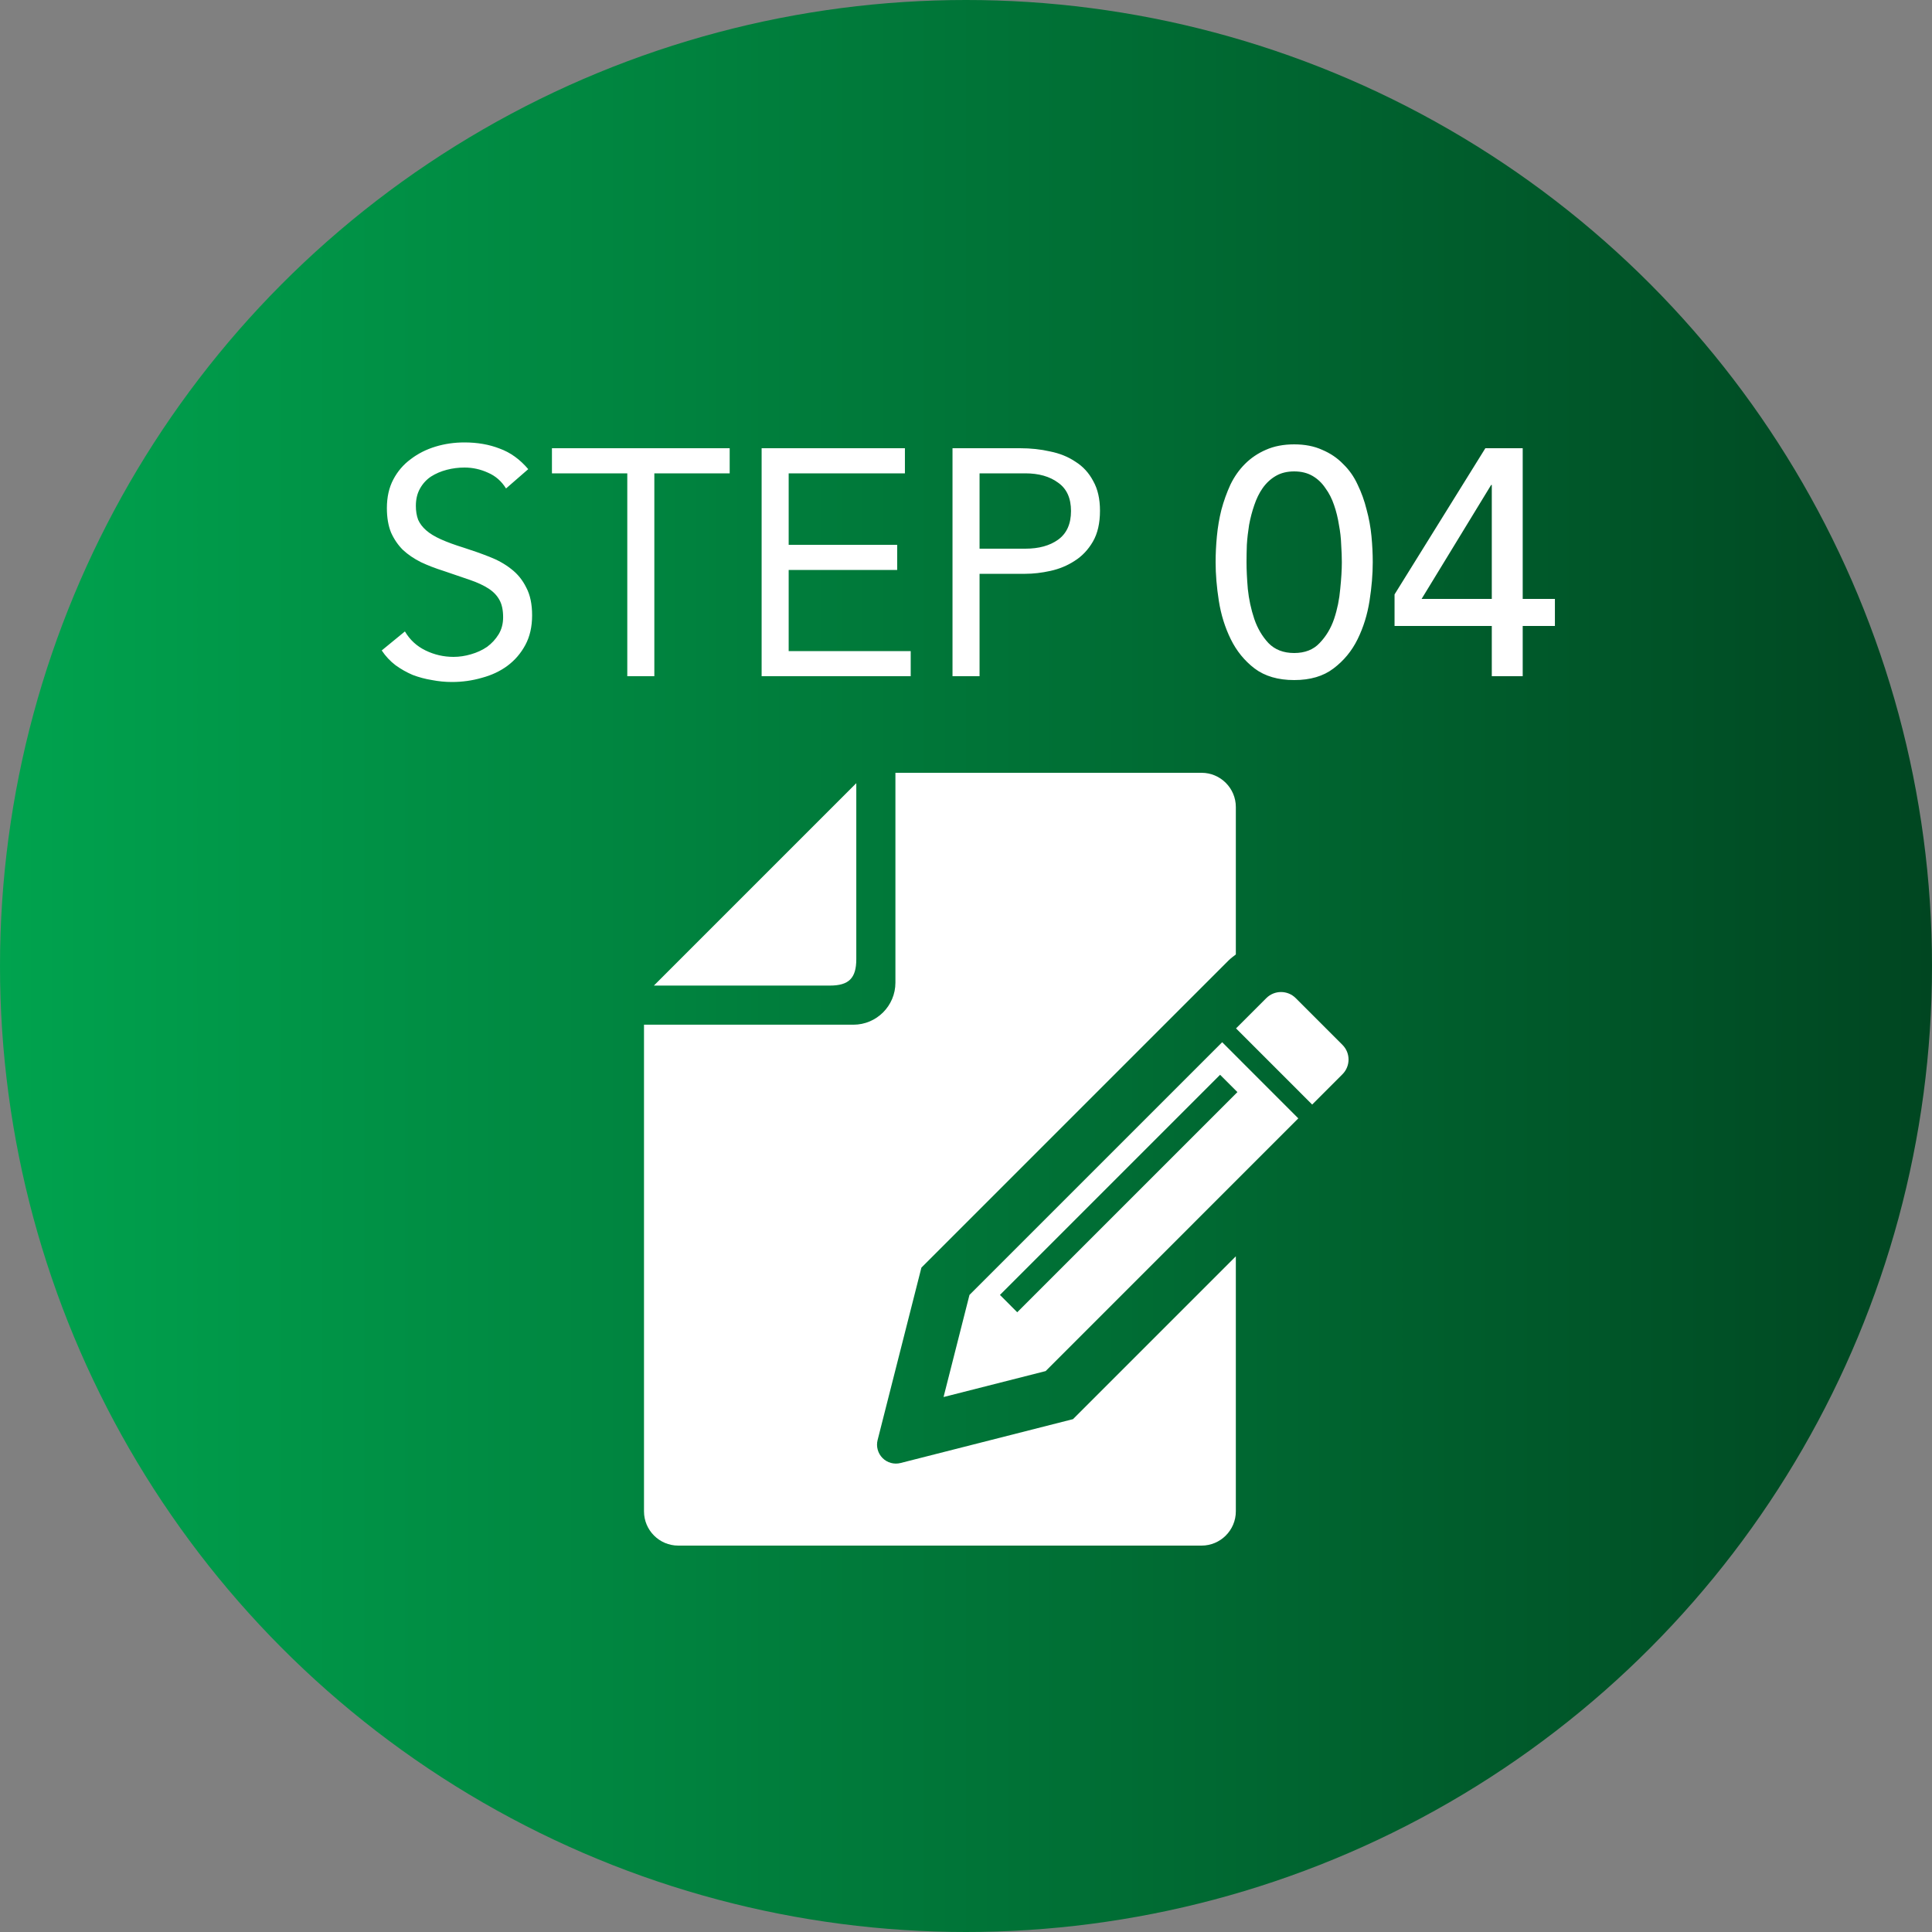 <svg width="60" height="60" viewBox="0 0 60 60" fill="none" xmlns="http://www.w3.org/2000/svg">
<rect x="0" y="0" width="60" height="60" fill="#808080" stroke="none"/>
<circle cx="30" cy="30" r="30" fill="url(#paint0_linear_260_600)"/>
<path d="M15.715 15.17C15.575 14.943 15.388 14.78 15.155 14.68C14.921 14.573 14.678 14.52 14.425 14.52C14.238 14.52 14.055 14.543 13.875 14.59C13.695 14.637 13.531 14.707 13.385 14.8C13.245 14.893 13.131 15.017 13.045 15.17C12.958 15.323 12.915 15.503 12.915 15.71C12.915 15.87 12.938 16.013 12.985 16.14C13.038 16.26 13.121 16.37 13.235 16.47C13.348 16.57 13.501 16.663 13.695 16.75C13.888 16.837 14.125 16.923 14.405 17.01C14.678 17.097 14.941 17.19 15.195 17.29C15.455 17.39 15.681 17.517 15.875 17.67C16.075 17.823 16.231 18.017 16.345 18.25C16.465 18.477 16.525 18.763 16.525 19.11C16.525 19.463 16.455 19.77 16.315 20.03C16.175 20.29 15.988 20.507 15.755 20.68C15.528 20.847 15.265 20.97 14.965 21.05C14.665 21.137 14.355 21.18 14.035 21.18C13.828 21.18 13.621 21.16 13.415 21.12C13.208 21.087 13.008 21.033 12.815 20.96C12.628 20.88 12.451 20.78 12.285 20.66C12.118 20.533 11.975 20.38 11.855 20.2L12.575 19.61C12.728 19.87 12.941 20.067 13.215 20.2C13.488 20.333 13.778 20.4 14.085 20.4C14.265 20.4 14.445 20.373 14.625 20.32C14.811 20.267 14.978 20.19 15.125 20.09C15.271 19.983 15.391 19.853 15.485 19.7C15.578 19.547 15.625 19.37 15.625 19.17C15.625 18.95 15.588 18.773 15.515 18.64C15.441 18.5 15.328 18.38 15.175 18.28C15.021 18.18 14.828 18.09 14.595 18.01C14.361 17.93 14.088 17.837 13.775 17.73C13.521 17.65 13.288 17.56 13.075 17.46C12.861 17.353 12.675 17.227 12.515 17.08C12.361 16.927 12.238 16.747 12.145 16.54C12.058 16.327 12.015 16.073 12.015 15.78C12.015 15.44 12.081 15.143 12.215 14.89C12.348 14.637 12.528 14.427 12.755 14.26C12.981 14.087 13.238 13.957 13.525 13.87C13.811 13.783 14.111 13.74 14.425 13.74C14.825 13.74 15.188 13.803 15.515 13.93C15.848 14.05 16.145 14.263 16.405 14.57L15.715 15.17ZM22.661 14.7H20.321V21H19.481V14.7H17.141V13.92H22.661V14.7ZM23.653 13.92H28.103V14.7H24.493V16.92H27.863V17.7H24.493V20.22H28.283V21H23.653V13.92ZM29.581 13.92H31.681C32.008 13.92 32.318 13.953 32.611 14.02C32.911 14.08 33.175 14.187 33.401 14.34C33.635 14.487 33.818 14.687 33.951 14.94C34.091 15.187 34.161 15.493 34.161 15.86C34.161 16.247 34.088 16.567 33.941 16.82C33.794 17.073 33.605 17.273 33.371 17.42C33.145 17.567 32.895 17.67 32.621 17.73C32.348 17.79 32.088 17.82 31.841 17.82H30.421V21H29.581V13.92ZM30.421 17.04H31.841C32.261 17.04 32.601 16.947 32.861 16.76C33.128 16.567 33.261 16.27 33.261 15.87C33.261 15.47 33.128 15.177 32.861 14.99C32.601 14.797 32.261 14.7 31.841 14.7H30.421V17.04ZM37.752 17.46C37.752 17.2 37.765 16.93 37.792 16.65C37.819 16.37 37.865 16.097 37.932 15.83C38.005 15.557 38.099 15.297 38.212 15.05C38.332 14.803 38.482 14.59 38.662 14.41C38.849 14.223 39.065 14.077 39.312 13.97C39.565 13.857 39.859 13.8 40.192 13.8C40.525 13.8 40.815 13.857 41.062 13.97C41.315 14.077 41.532 14.223 41.712 14.41C41.899 14.59 42.049 14.803 42.162 15.05C42.282 15.297 42.375 15.557 42.442 15.83C42.515 16.097 42.565 16.37 42.592 16.65C42.619 16.93 42.632 17.2 42.632 17.46C42.632 17.833 42.599 18.233 42.532 18.66C42.465 19.087 42.342 19.483 42.162 19.85C41.982 20.217 41.732 20.52 41.412 20.76C41.099 21 40.692 21.12 40.192 21.12C39.692 21.12 39.282 21 38.962 20.76C38.649 20.52 38.402 20.217 38.222 19.85C38.042 19.483 37.919 19.087 37.852 18.66C37.785 18.233 37.752 17.833 37.752 17.46ZM38.712 17.46C38.712 17.693 38.725 17.97 38.752 18.29C38.785 18.61 38.852 18.92 38.952 19.22C39.052 19.513 39.199 19.763 39.392 19.97C39.592 20.177 39.859 20.28 40.192 20.28C40.525 20.28 40.789 20.177 40.982 19.97C41.182 19.763 41.332 19.513 41.432 19.22C41.532 18.92 41.595 18.61 41.622 18.29C41.655 17.97 41.672 17.693 41.672 17.46C41.672 17.3 41.665 17.12 41.652 16.92C41.645 16.713 41.622 16.507 41.582 16.3C41.549 16.087 41.499 15.883 41.432 15.69C41.365 15.49 41.275 15.313 41.162 15.16C41.055 15 40.922 14.873 40.762 14.78C40.602 14.687 40.412 14.64 40.192 14.64C39.972 14.64 39.782 14.687 39.622 14.78C39.462 14.873 39.325 15 39.212 15.16C39.105 15.313 39.019 15.49 38.952 15.69C38.885 15.883 38.832 16.087 38.792 16.3C38.759 16.507 38.735 16.713 38.722 16.92C38.715 17.12 38.712 17.3 38.712 17.46ZM46.329 19.44H43.309V18.46L46.129 13.92H47.289V18.6H48.289V19.44H47.289V21H46.329V19.44ZM46.329 15.06H46.309L44.149 18.6H46.329V15.06Z" fill="white"/>
<path d="M26.593 29.787V24.322L20.307 30.608H25.772C26.363 30.608 26.593 30.378 26.593 29.787Z" fill="white"/>
<path d="M41.691 32.449L40.24 30.998C39.988 30.745 39.578 30.746 39.326 30.998L38.386 31.938L40.751 34.303L41.691 33.362C41.943 33.11 41.944 32.701 41.691 32.449Z" fill="white"/>
<path d="M27.968 45.435C27.768 45.486 27.555 45.428 27.409 45.282C27.263 45.135 27.204 44.923 27.255 44.722L28.615 39.367L36.044 31.938L36.639 31.343L37.956 30.026L38.155 29.827C38.224 29.758 38.303 29.702 38.38 29.642V25.063C38.38 24.477 37.902 24 37.316 24H27.808V30.518C27.808 31.237 27.223 31.823 26.504 31.823H20V46.936C20 47.523 20.477 48 21.064 48H37.316C37.902 48 38.38 47.523 38.38 46.936V39.016L33.323 44.073L27.968 45.435Z" fill="white"/>
<path d="M30.108 40.215L29.303 43.386L32.474 42.58L40.32 34.732L37.956 32.367L30.108 40.215ZM31.591 40.753L31.054 40.215L37.891 33.378L38.429 33.916L31.591 40.753Z" fill="white"/>
<defs>
<linearGradient id="paint0_linear_260_600" x1="0" y1="30" x2="60" y2="30" gradientUnits="userSpaceOnUse">
<stop stop-color="#00A34E"/>
<stop offset="1" stop-color="#004621"/>
</linearGradient>
</defs>
</svg>

